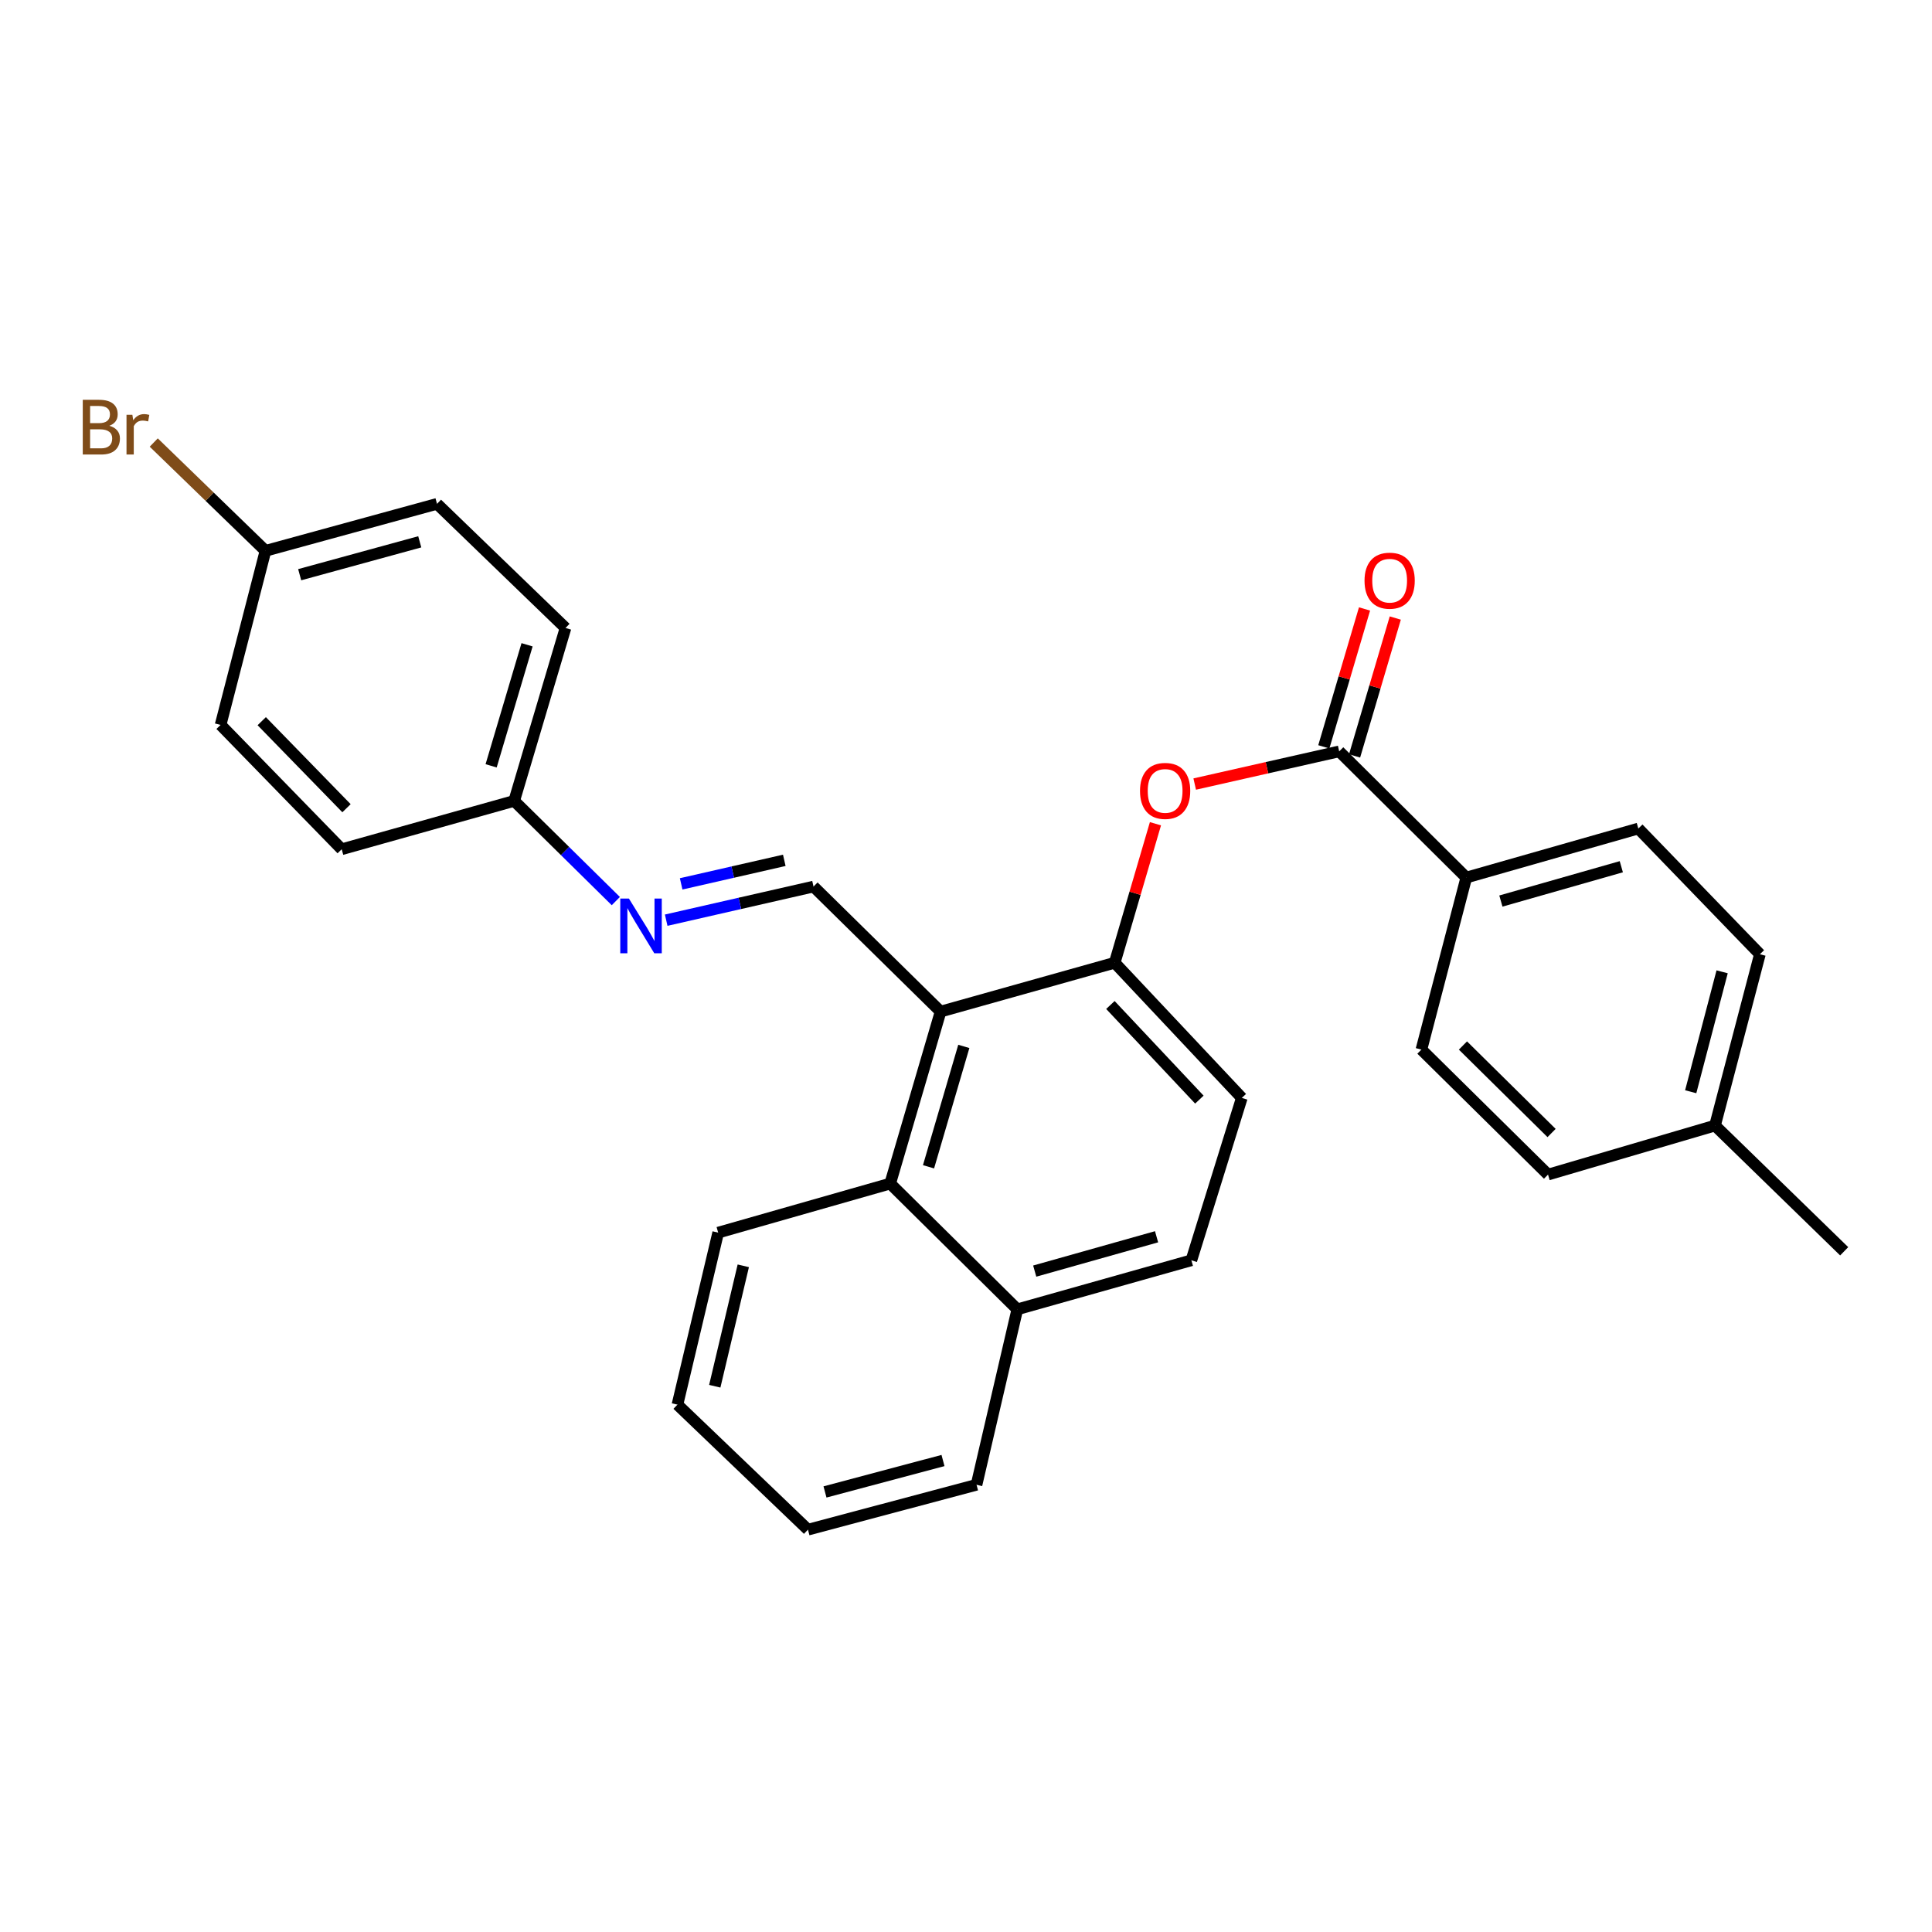 <?xml version='1.0' encoding='iso-8859-1'?>
<svg version='1.1' baseProfile='full'
              xmlns='http://www.w3.org/2000/svg'
                      xmlns:rdkit='http://www.rdkit.org/xml'
                      xmlns:xlink='http://www.w3.org/1999/xlink'
                  xml:space='preserve'
width='1000px' height='1000px' viewBox='0 0 1000 1000'>
<!-- END OF HEADER -->
<rect style='opacity:1.0;fill:#FFFFFF;stroke:none' width='1000' height='1000' x='0' y='0'> </rect>
<path class='bond-1' d='M 486.85,523.597 L 576.965,498.314' style='fill:none;fill-rule:evenodd;stroke:#000000;stroke-width:6px;stroke-linecap:butt;stroke-linejoin:miter;stroke-opacity:1' />
<path class='bond-2' d='M 486.85,523.597 L 421.076,458.883' style='fill:none;fill-rule:evenodd;stroke:#000000;stroke-width:6px;stroke-linecap:butt;stroke-linejoin:miter;stroke-opacity:1' />
<path class='bond-4' d='M 486.85,523.597 L 460.757,612.614' style='fill:none;fill-rule:evenodd;stroke:#000000;stroke-width:6px;stroke-linecap:butt;stroke-linejoin:miter;stroke-opacity:1' />
<path class='bond-4' d='M 498.868,541.619 L 480.603,603.932' style='fill:none;fill-rule:evenodd;stroke:#000000;stroke-width:6px;stroke-linecap:butt;stroke-linejoin:miter;stroke-opacity:1' />
<path class='bond-0' d='M 693.165,388.913 L 655.771,397.369' style='fill:none;fill-rule:evenodd;stroke:#000000;stroke-width:6px;stroke-linecap:butt;stroke-linejoin:miter;stroke-opacity:1' />
<path class='bond-0' d='M 655.771,397.369 L 618.378,405.825' style='fill:none;fill-rule:evenodd;stroke:#FF0000;stroke-width:6px;stroke-linecap:butt;stroke-linejoin:miter;stroke-opacity:1' />
<path class='bond-6' d='M 693.165,388.913 L 758.948,454.225' style='fill:none;fill-rule:evenodd;stroke:#000000;stroke-width:6px;stroke-linecap:butt;stroke-linejoin:miter;stroke-opacity:1' />
<path class='bond-7' d='M 701.127,391.263 L 711.663,355.578' style='fill:none;fill-rule:evenodd;stroke:#000000;stroke-width:6px;stroke-linecap:butt;stroke-linejoin:miter;stroke-opacity:1' />
<path class='bond-7' d='M 711.663,355.578 L 722.2,319.892' style='fill:none;fill-rule:evenodd;stroke:#FF0000;stroke-width:6px;stroke-linecap:butt;stroke-linejoin:miter;stroke-opacity:1' />
<path class='bond-7' d='M 685.204,386.562 L 695.74,350.876' style='fill:none;fill-rule:evenodd;stroke:#000000;stroke-width:6px;stroke-linecap:butt;stroke-linejoin:miter;stroke-opacity:1' />
<path class='bond-7' d='M 695.74,350.876 L 706.277,315.191' style='fill:none;fill-rule:evenodd;stroke:#FF0000;stroke-width:6px;stroke-linecap:butt;stroke-linejoin:miter;stroke-opacity:1' />
<path class='bond-3' d='M 576.965,498.314 L 587.513,462.341' style='fill:none;fill-rule:evenodd;stroke:#000000;stroke-width:6px;stroke-linecap:butt;stroke-linejoin:miter;stroke-opacity:1' />
<path class='bond-3' d='M 587.513,462.341 L 598.061,426.367' style='fill:none;fill-rule:evenodd;stroke:#FF0000;stroke-width:6px;stroke-linecap:butt;stroke-linejoin:miter;stroke-opacity:1' />
<path class='bond-8' d='M 576.965,498.314 L 642.758,568.276' style='fill:none;fill-rule:evenodd;stroke:#000000;stroke-width:6px;stroke-linecap:butt;stroke-linejoin:miter;stroke-opacity:1' />
<path class='bond-8' d='M 574.74,520.183 L 620.794,569.156' style='fill:none;fill-rule:evenodd;stroke:#000000;stroke-width:6px;stroke-linecap:butt;stroke-linejoin:miter;stroke-opacity:1' />
<path class='bond-5' d='M 421.076,458.883 L 382.949,467.584' style='fill:none;fill-rule:evenodd;stroke:#000000;stroke-width:6px;stroke-linecap:butt;stroke-linejoin:miter;stroke-opacity:1' />
<path class='bond-5' d='M 382.949,467.584 L 344.821,476.285' style='fill:none;fill-rule:evenodd;stroke:#0000FF;stroke-width:6px;stroke-linecap:butt;stroke-linejoin:miter;stroke-opacity:1' />
<path class='bond-5' d='M 405.944,445.307 L 379.255,451.398' style='fill:none;fill-rule:evenodd;stroke:#000000;stroke-width:6px;stroke-linecap:butt;stroke-linejoin:miter;stroke-opacity:1' />
<path class='bond-5' d='M 379.255,451.398 L 352.565,457.488' style='fill:none;fill-rule:evenodd;stroke:#0000FF;stroke-width:6px;stroke-linecap:butt;stroke-linejoin:miter;stroke-opacity:1' />
<path class='bond-9' d='M 460.757,612.614 L 526.558,677.706' style='fill:none;fill-rule:evenodd;stroke:#000000;stroke-width:6px;stroke-linecap:butt;stroke-linejoin:miter;stroke-opacity:1' />
<path class='bond-23' d='M 460.757,612.614 L 371.73,638.007' style='fill:none;fill-rule:evenodd;stroke:#000000;stroke-width:6px;stroke-linecap:butt;stroke-linejoin:miter;stroke-opacity:1' />
<path class='bond-13' d='M 318.747,466.401 L 292.442,440.473' style='fill:none;fill-rule:evenodd;stroke:#0000FF;stroke-width:6px;stroke-linecap:butt;stroke-linejoin:miter;stroke-opacity:1' />
<path class='bond-13' d='M 292.442,440.473 L 266.137,414.545' style='fill:none;fill-rule:evenodd;stroke:#000000;stroke-width:6px;stroke-linecap:butt;stroke-linejoin:miter;stroke-opacity:1' />
<path class='bond-11' d='M 758.948,454.225 L 847.994,428.842' style='fill:none;fill-rule:evenodd;stroke:#000000;stroke-width:6px;stroke-linecap:butt;stroke-linejoin:miter;stroke-opacity:1' />
<path class='bond-11' d='M 776.857,466.384 L 839.188,448.616' style='fill:none;fill-rule:evenodd;stroke:#000000;stroke-width:6px;stroke-linecap:butt;stroke-linejoin:miter;stroke-opacity:1' />
<path class='bond-12' d='M 758.948,454.225 L 735.723,543.261' style='fill:none;fill-rule:evenodd;stroke:#000000;stroke-width:6px;stroke-linecap:butt;stroke-linejoin:miter;stroke-opacity:1' />
<path class='bond-28' d='M 642.758,568.276 L 616.655,652.322' style='fill:none;fill-rule:evenodd;stroke:#000000;stroke-width:6px;stroke-linecap:butt;stroke-linejoin:miter;stroke-opacity:1' />
<path class='bond-10' d='M 526.558,677.706 L 616.655,652.322' style='fill:none;fill-rule:evenodd;stroke:#000000;stroke-width:6px;stroke-linecap:butt;stroke-linejoin:miter;stroke-opacity:1' />
<path class='bond-10' d='M 535.57,657.918 L 598.638,640.149' style='fill:none;fill-rule:evenodd;stroke:#000000;stroke-width:6px;stroke-linecap:butt;stroke-linejoin:miter;stroke-opacity:1' />
<path class='bond-24' d='M 526.558,677.706 L 505.454,768.522' style='fill:none;fill-rule:evenodd;stroke:#000000;stroke-width:6px;stroke-linecap:butt;stroke-linejoin:miter;stroke-opacity:1' />
<path class='bond-16' d='M 847.994,428.842 L 910.918,493.915' style='fill:none;fill-rule:evenodd;stroke:#000000;stroke-width:6px;stroke-linecap:butt;stroke-linejoin:miter;stroke-opacity:1' />
<path class='bond-15' d='M 735.723,543.261 L 801.257,607.965' style='fill:none;fill-rule:evenodd;stroke:#000000;stroke-width:6px;stroke-linecap:butt;stroke-linejoin:miter;stroke-opacity:1' />
<path class='bond-15' d='M 757.218,541.153 L 803.092,586.445' style='fill:none;fill-rule:evenodd;stroke:#000000;stroke-width:6px;stroke-linecap:butt;stroke-linejoin:miter;stroke-opacity:1' />
<path class='bond-19' d='M 266.137,414.545 L 176.861,439.569' style='fill:none;fill-rule:evenodd;stroke:#000000;stroke-width:6px;stroke-linecap:butt;stroke-linejoin:miter;stroke-opacity:1' />
<path class='bond-20' d='M 266.137,414.545 L 292.711,325.039' style='fill:none;fill-rule:evenodd;stroke:#000000;stroke-width:6px;stroke-linecap:butt;stroke-linejoin:miter;stroke-opacity:1' />
<path class='bond-20' d='M 254.207,396.394 L 272.809,333.739' style='fill:none;fill-rule:evenodd;stroke:#000000;stroke-width:6px;stroke-linecap:butt;stroke-linejoin:miter;stroke-opacity:1' />
<path class='bond-14' d='M 137.412,285.1 L 226.199,260.787' style='fill:none;fill-rule:evenodd;stroke:#000000;stroke-width:6px;stroke-linecap:butt;stroke-linejoin:miter;stroke-opacity:1' />
<path class='bond-14' d='M 155.115,297.466 L 217.266,280.447' style='fill:none;fill-rule:evenodd;stroke:#000000;stroke-width:6px;stroke-linecap:butt;stroke-linejoin:miter;stroke-opacity:1' />
<path class='bond-18' d='M 137.412,285.1 L 108.495,257.076' style='fill:none;fill-rule:evenodd;stroke:#000000;stroke-width:6px;stroke-linecap:butt;stroke-linejoin:miter;stroke-opacity:1' />
<path class='bond-18' d='M 108.495,257.076 L 79.578,229.052' style='fill:none;fill-rule:evenodd;stroke:#7F4C19;stroke-width:6px;stroke-linecap:butt;stroke-linejoin:miter;stroke-opacity:1' />
<path class='bond-30' d='M 137.412,285.1 L 114.177,375.215' style='fill:none;fill-rule:evenodd;stroke:#000000;stroke-width:6px;stroke-linecap:butt;stroke-linejoin:miter;stroke-opacity:1' />
<path class='bond-17' d='M 801.257,607.965 L 887.683,582.591' style='fill:none;fill-rule:evenodd;stroke:#000000;stroke-width:6px;stroke-linecap:butt;stroke-linejoin:miter;stroke-opacity:1' />
<path class='bond-31' d='M 910.918,493.915 L 887.683,582.591' style='fill:none;fill-rule:evenodd;stroke:#000000;stroke-width:6px;stroke-linecap:butt;stroke-linejoin:miter;stroke-opacity:1' />
<path class='bond-31' d='M 891.372,503.008 L 875.108,565.082' style='fill:none;fill-rule:evenodd;stroke:#000000;stroke-width:6px;stroke-linecap:butt;stroke-linejoin:miter;stroke-opacity:1' />
<path class='bond-25' d='M 887.683,582.591 L 954.545,647.664' style='fill:none;fill-rule:evenodd;stroke:#000000;stroke-width:6px;stroke-linecap:butt;stroke-linejoin:miter;stroke-opacity:1' />
<path class='bond-21' d='M 176.861,439.569 L 114.177,375.215' style='fill:none;fill-rule:evenodd;stroke:#000000;stroke-width:6px;stroke-linecap:butt;stroke-linejoin:miter;stroke-opacity:1' />
<path class='bond-21' d='M 179.352,418.331 L 135.473,373.284' style='fill:none;fill-rule:evenodd;stroke:#000000;stroke-width:6px;stroke-linecap:butt;stroke-linejoin:miter;stroke-opacity:1' />
<path class='bond-22' d='M 292.711,325.039 L 226.199,260.787' style='fill:none;fill-rule:evenodd;stroke:#000000;stroke-width:6px;stroke-linecap:butt;stroke-linejoin:miter;stroke-opacity:1' />
<path class='bond-26' d='M 371.73,638.007 L 350.644,727.043' style='fill:none;fill-rule:evenodd;stroke:#000000;stroke-width:6px;stroke-linecap:butt;stroke-linejoin:miter;stroke-opacity:1' />
<path class='bond-26' d='M 384.723,655.188 L 369.963,717.513' style='fill:none;fill-rule:evenodd;stroke:#000000;stroke-width:6px;stroke-linecap:butt;stroke-linejoin:miter;stroke-opacity:1' />
<path class='bond-29' d='M 505.454,768.522 L 418.199,791.756' style='fill:none;fill-rule:evenodd;stroke:#000000;stroke-width:6px;stroke-linecap:butt;stroke-linejoin:miter;stroke-opacity:1' />
<path class='bond-29' d='M 488.094,755.963 L 427.015,772.227' style='fill:none;fill-rule:evenodd;stroke:#000000;stroke-width:6px;stroke-linecap:butt;stroke-linejoin:miter;stroke-opacity:1' />
<path class='bond-27' d='M 350.644,727.043 L 418.199,791.756' style='fill:none;fill-rule:evenodd;stroke:#000000;stroke-width:6px;stroke-linecap:butt;stroke-linejoin:miter;stroke-opacity:1' />
<path  class='atom-4' d='M 590.068 409.368
Q 590.068 402.568, 593.428 398.768
Q 596.788 394.968, 603.068 394.968
Q 609.348 394.968, 612.708 398.768
Q 616.068 402.568, 616.068 409.368
Q 616.068 416.248, 612.668 420.168
Q 609.268 424.048, 603.068 424.048
Q 596.828 424.048, 593.428 420.168
Q 590.068 416.288, 590.068 409.368
M 603.068 420.848
Q 607.388 420.848, 609.708 417.968
Q 612.068 415.048, 612.068 409.368
Q 612.068 403.808, 609.708 401.008
Q 607.388 398.168, 603.068 398.168
Q 598.748 398.168, 596.388 400.968
Q 594.068 403.768, 594.068 409.368
Q 594.068 415.088, 596.388 417.968
Q 598.748 420.848, 603.068 420.848
' fill='#FF0000'/>
<path  class='atom-6' d='M 325.531 465.098
L 334.811 480.098
Q 335.731 481.578, 337.211 484.258
Q 338.691 486.938, 338.771 487.098
L 338.771 465.098
L 342.531 465.098
L 342.531 493.418
L 338.651 493.418
L 328.691 477.018
Q 327.531 475.098, 326.291 472.898
Q 325.091 470.698, 324.731 470.018
L 324.731 493.418
L 321.051 493.418
L 321.051 465.098
L 325.531 465.098
' fill='#0000FF'/>
<path  class='atom-8' d='M 706.277 300.556
Q 706.277 293.756, 709.637 289.956
Q 712.997 286.156, 719.277 286.156
Q 725.557 286.156, 728.917 289.956
Q 732.277 293.756, 732.277 300.556
Q 732.277 307.436, 728.877 311.356
Q 725.477 315.236, 719.277 315.236
Q 713.037 315.236, 709.637 311.356
Q 706.277 307.476, 706.277 300.556
M 719.277 312.036
Q 723.597 312.036, 725.917 309.156
Q 728.277 306.236, 728.277 300.556
Q 728.277 294.996, 725.917 292.196
Q 723.597 289.356, 719.277 289.356
Q 714.957 289.356, 712.597 292.156
Q 710.277 294.956, 710.277 300.556
Q 710.277 306.276, 712.597 309.156
Q 714.957 312.036, 719.277 312.036
' fill='#FF0000'/>
<path  class='atom-19' d='M 56.599 220.386
Q 59.319 221.146, 60.679 222.826
Q 62.08 224.466, 62.08 226.906
Q 62.08 230.826, 59.559 233.066
Q 57.08 235.266, 52.359 235.266
L 42.84 235.266
L 42.84 206.946
L 51.2 206.946
Q 56.039 206.946, 58.48 208.906
Q 60.919 210.866, 60.919 214.466
Q 60.919 218.746, 56.599 220.386
M 46.639 210.146
L 46.639 219.026
L 51.2 219.026
Q 53.999 219.026, 55.44 217.906
Q 56.919 216.746, 56.919 214.466
Q 56.919 210.146, 51.2 210.146
L 46.639 210.146
M 52.359 232.066
Q 55.12 232.066, 56.599 230.746
Q 58.08 229.426, 58.08 226.906
Q 58.08 224.586, 56.44 223.426
Q 54.84 222.226, 51.76 222.226
L 46.639 222.226
L 46.639 232.066
L 52.359 232.066
' fill='#7F4C19'/>
<path  class='atom-19' d='M 68.519 214.706
L 68.96 217.546
Q 71.12 214.346, 74.639 214.346
Q 75.76 214.346, 77.279 214.746
L 76.68 218.106
Q 74.96 217.706, 73.999 217.706
Q 72.32 217.706, 71.2 218.386
Q 70.12 219.026, 69.24 220.586
L 69.24 235.266
L 65.48 235.266
L 65.48 214.706
L 68.519 214.706
' fill='#7F4C19'/>
</svg>
